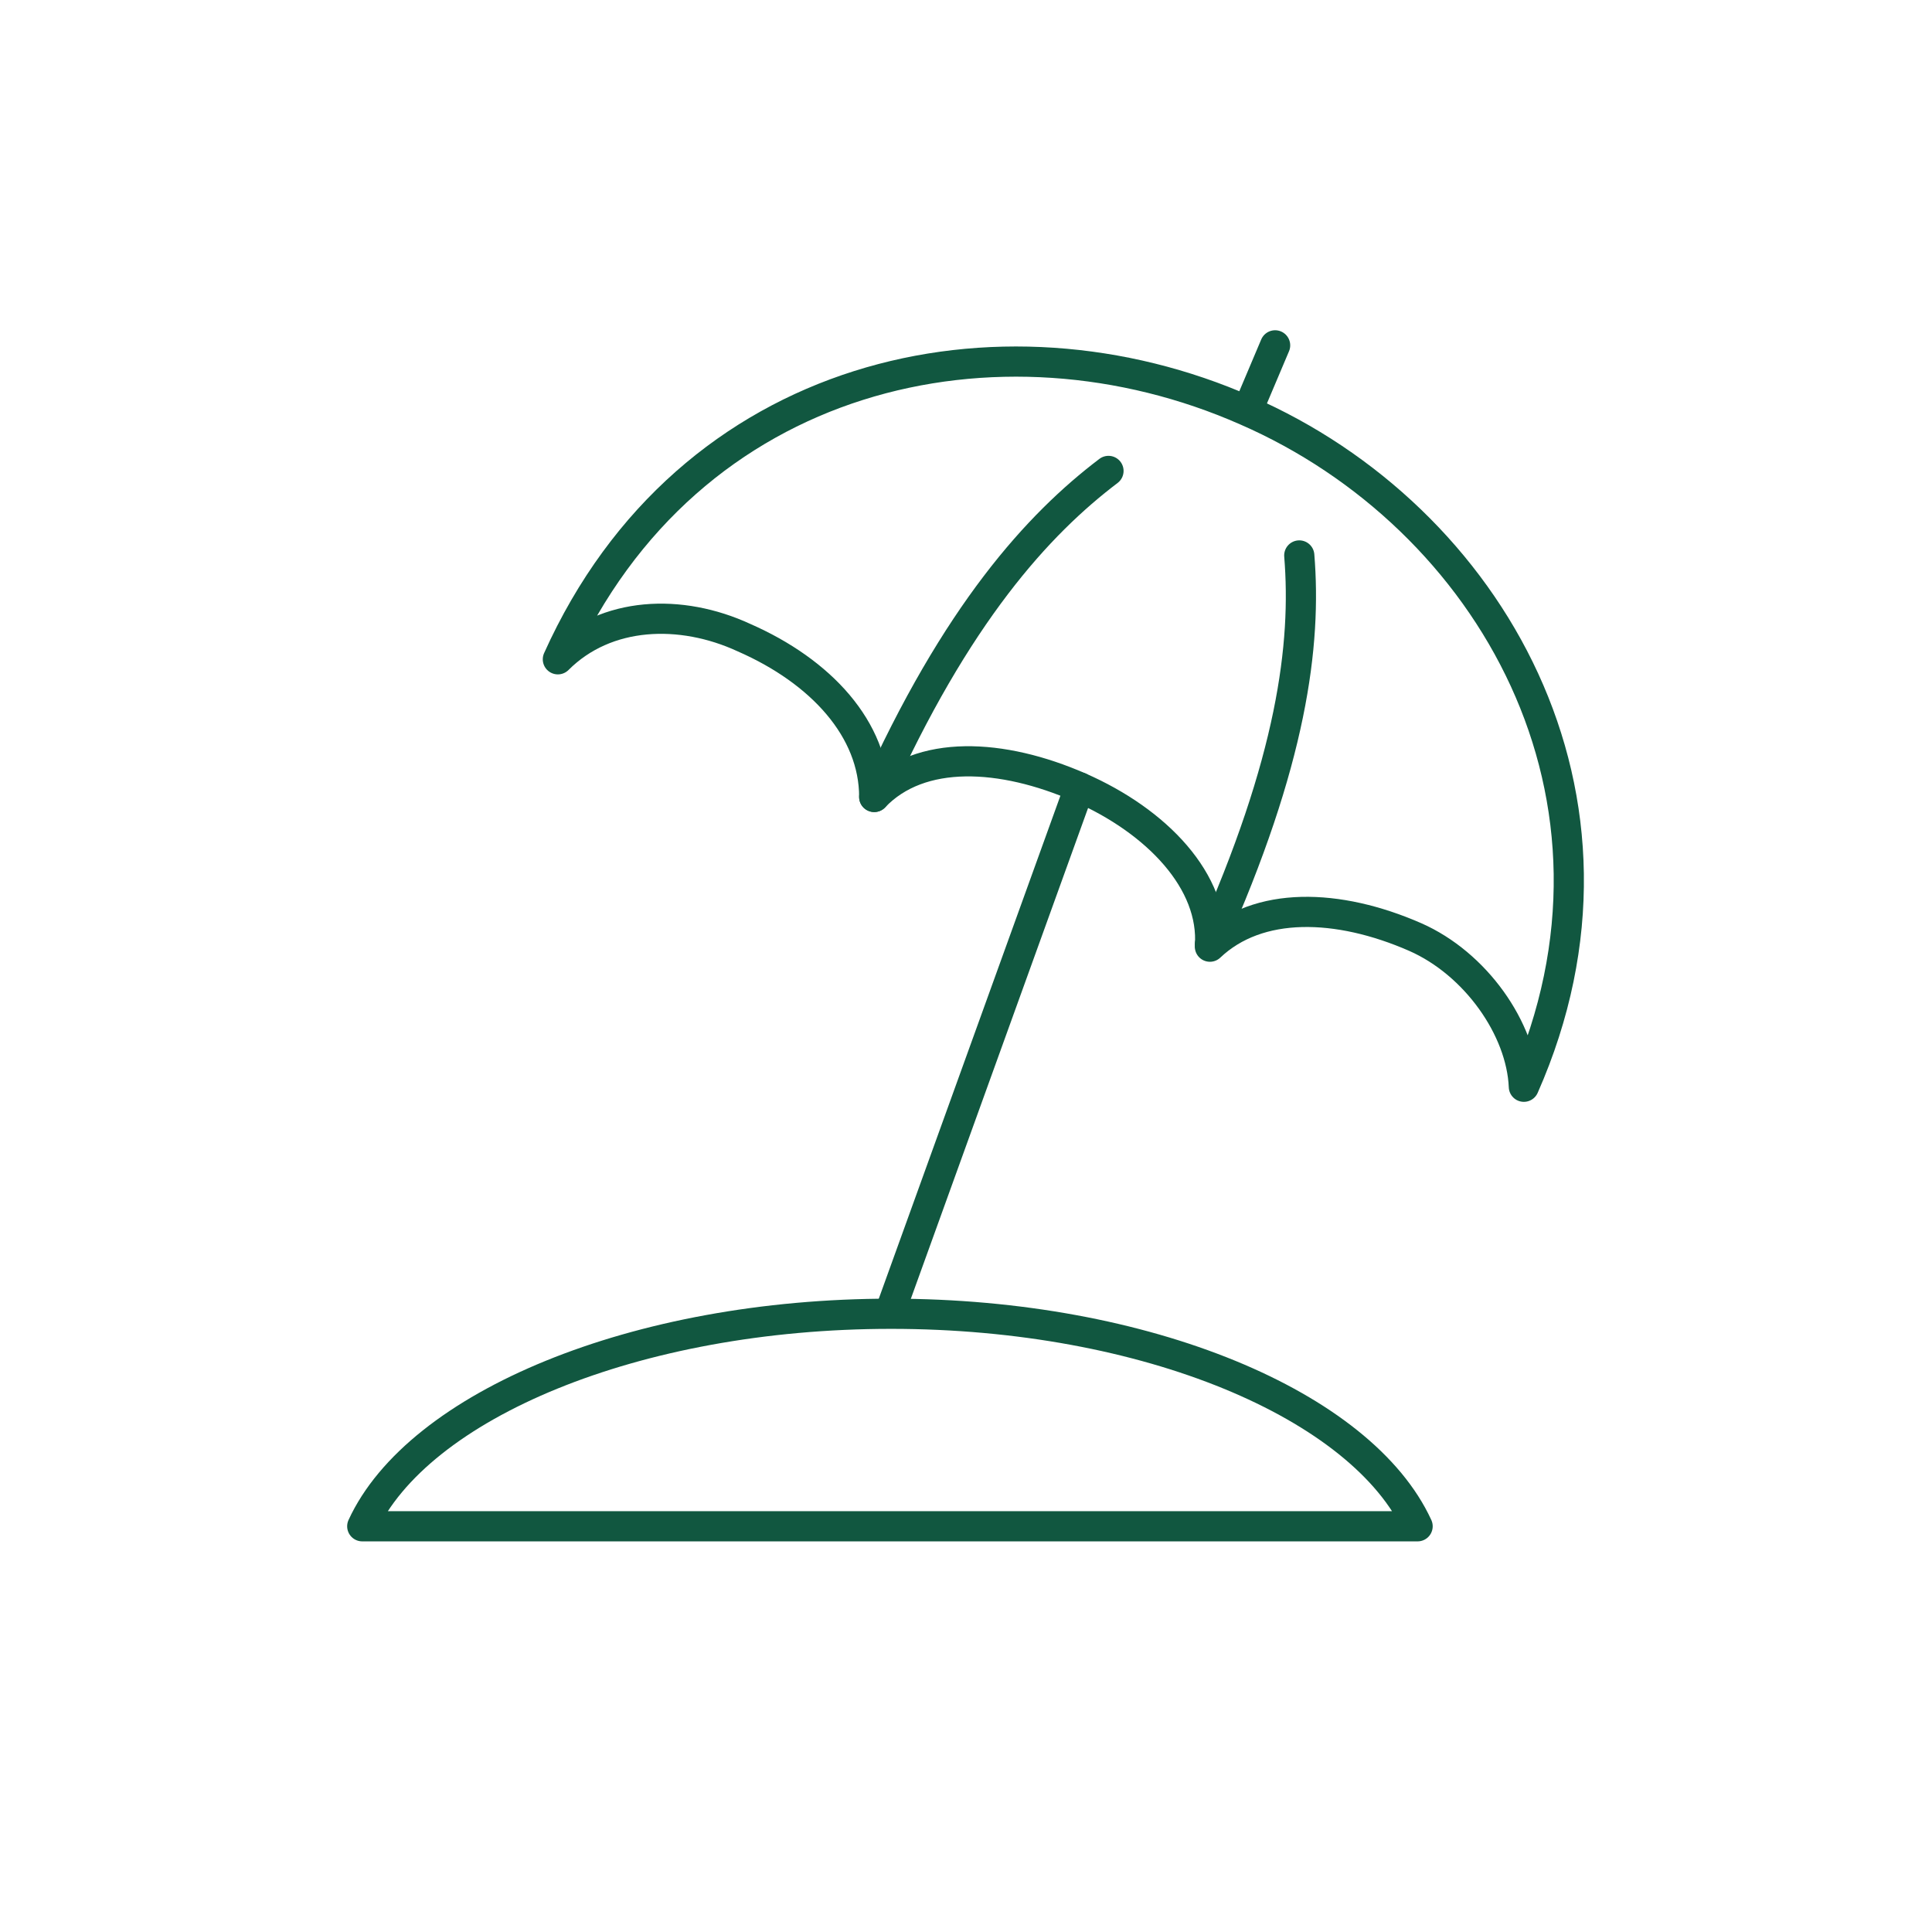 <?xml version="1.0" encoding="utf-8"?>
<!-- Generator: Adobe Illustrator 26.3.1, SVG Export Plug-In . SVG Version: 6.00 Build 0)  -->
<svg version="1.1" id="Layer_1" xmlns="http://www.w3.org/2000/svg" xmlns:xlink="http://www.w3.org/1999/xlink" x="0px" y="0px"
	 viewBox="0 0 80 80" style="enable-background:new 0 0 80 80;" xml:space="preserve">
<g>
	<polygon style="fill:#1C1C1C;" points="44,31.8 44,31.8 44,31.8 	"/>
	<g>
		<path style="fill:none;stroke:#115740;stroke-width:1.25;stroke-linecap:round;stroke-linejoin:round;stroke-miterlimit:10;" d="
			M30.8,26.4c3.2,1.4,5.4,3.8,5.4,6.6c1.9-2,5.3-1.8,8.5-0.4c3.2,1.4,5.6,3.9,5.4,6.6c2-1.9,5.3-1.8,8.5-0.4
			c2.5,1.1,4.4,3.8,4.5,6.2c5.3-12-1.4-23.6-11.5-28c-10.2-4.5-23.1-1.7-28.5,10.3C25.1,25.3,28.2,25.2,30.8,26.4z"/>
		<path style="fill:none;stroke:#115740;stroke-width:1.25;stroke-linecap:round;stroke-linejoin:round;stroke-miterlimit:10;" d="
			M45.9,19.5c-2.9,2.2-6.3,5.9-9.7,13.5"/>
		<path style="fill:none;stroke:#115740;stroke-width:1.25;stroke-linecap:round;stroke-linejoin:round;stroke-miterlimit:10;" d="
			M53.8,23c0.3,3.7-0.3,8.5-3.7,16.1"/>
		
			<line style="fill:none;stroke:#115740;stroke-width:1.25;stroke-linecap:round;stroke-linejoin:round;stroke-miterlimit:10;" x1="51.7" y1="16.9" x2="52.8" y2="14.3"/>
	</g>
	
		<line style="fill:none;stroke:#115740;stroke-width:1.25;stroke-linecap:round;stroke-linejoin:round;stroke-miterlimit:10;" x1="36.9" y1="54.2" x2="44.7" y2="32.6"/>
	<path style="fill:none;stroke:#115740;stroke-width:1.25;stroke-linecap:round;stroke-linejoin:round;stroke-miterlimit:10;" d="
		M58.7,63.2c-2.3-5-11.2-8.8-21.8-8.8S17.3,58.2,15,63.2H58.7z"/>
</g>
</svg>
